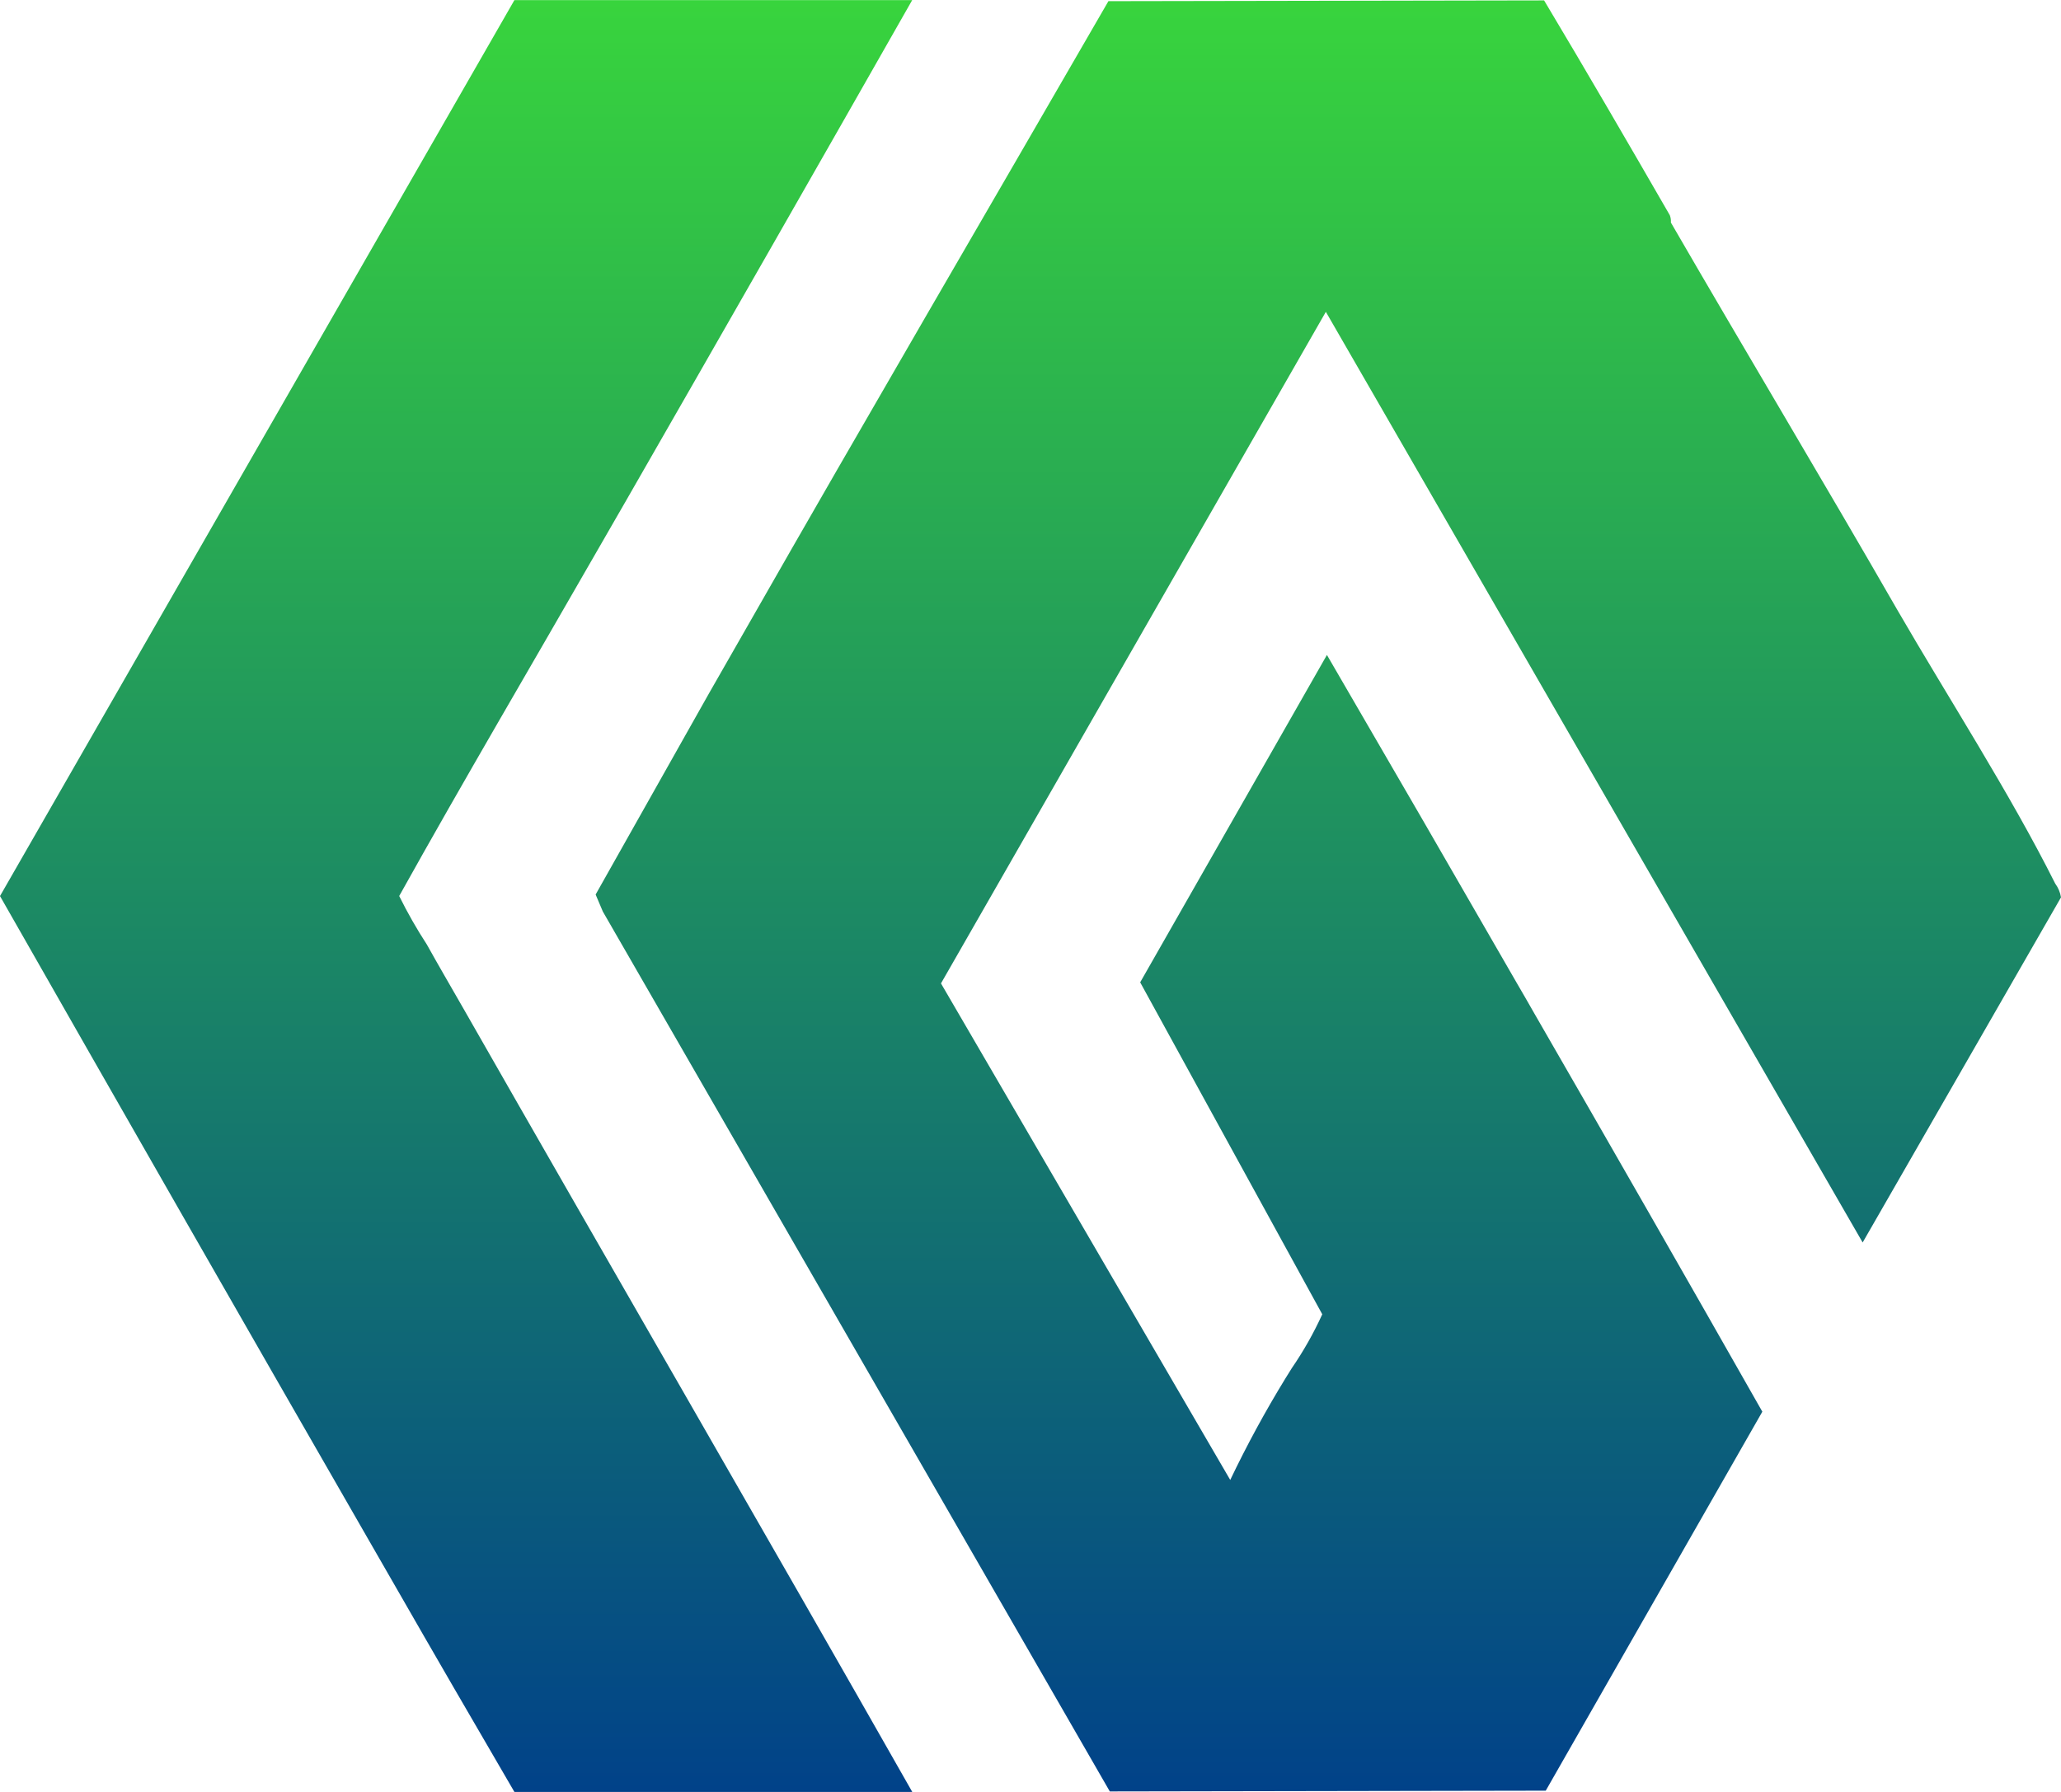 <svg xmlns="http://www.w3.org/2000/svg" width="46" height="40" viewBox="0 0 46 40" fill="none"><path fill-rule="evenodd" clip-rule="evenodd" d="M37.293 4.968C38.952 7.834 40.709 10.765 42.349 13.618C43.49 15.588 44.865 17.716 45.87 19.722C45.937 19.813 45.982 19.919 46 20.031L41.573 27.735L29.592 6.961L21.002 21.952L27.458 33.036C27.829 32.259 28.241 31.501 28.691 30.767C28.741 30.684 28.784 30.621 28.833 30.539C29.094 30.159 29.321 29.757 29.512 29.338L25.448 21.928L29.616 14.62C31.035 17.058 32.447 19.498 33.852 21.94C33.976 22.147 34.105 22.381 34.241 22.615C35.949 25.576 37.647 28.542 39.334 31.512L34.5 39.972L24.77 39.989L13.455 20.348L13.294 19.968C14.133 18.476 14.974 16.984 15.816 15.492C16.094 15.005 16.384 14.499 16.674 13.992C19.337 9.323 22.05 4.684 24.739 0.026L34.463 0.009C35.413 1.597 36.344 3.201 37.269 4.804C37.289 4.856 37.297 4.912 37.293 4.968ZM20.361 0C18.24 3.729 16.11 7.454 13.973 11.176C13.769 11.528 13.553 11.906 13.368 12.226C11.882 14.819 10.365 17.39 8.91 20.001C9.094 20.374 9.3 20.735 9.527 21.084C9.773 21.527 10.069 22.034 10.341 22.509C13.671 28.344 17.043 34.159 20.361 40H11.481C10.581 38.456 9.681 36.907 8.793 35.357C8.608 35.037 8.392 34.658 8.189 34.307C5.451 29.546 2.721 24.777 0 20.002L11.481 0.003H20.361V0Z" fill="url(#paint0_linear_9_34)"></path><defs><linearGradient id="paint0_linear_9_34" x1="23" y1="0" x2="23" y2="40" gradientUnits="userSpaceOnUse"><stop stop-color="#38D43D"></stop><stop offset="1" stop-color="#014289"></stop></linearGradient></defs></svg>